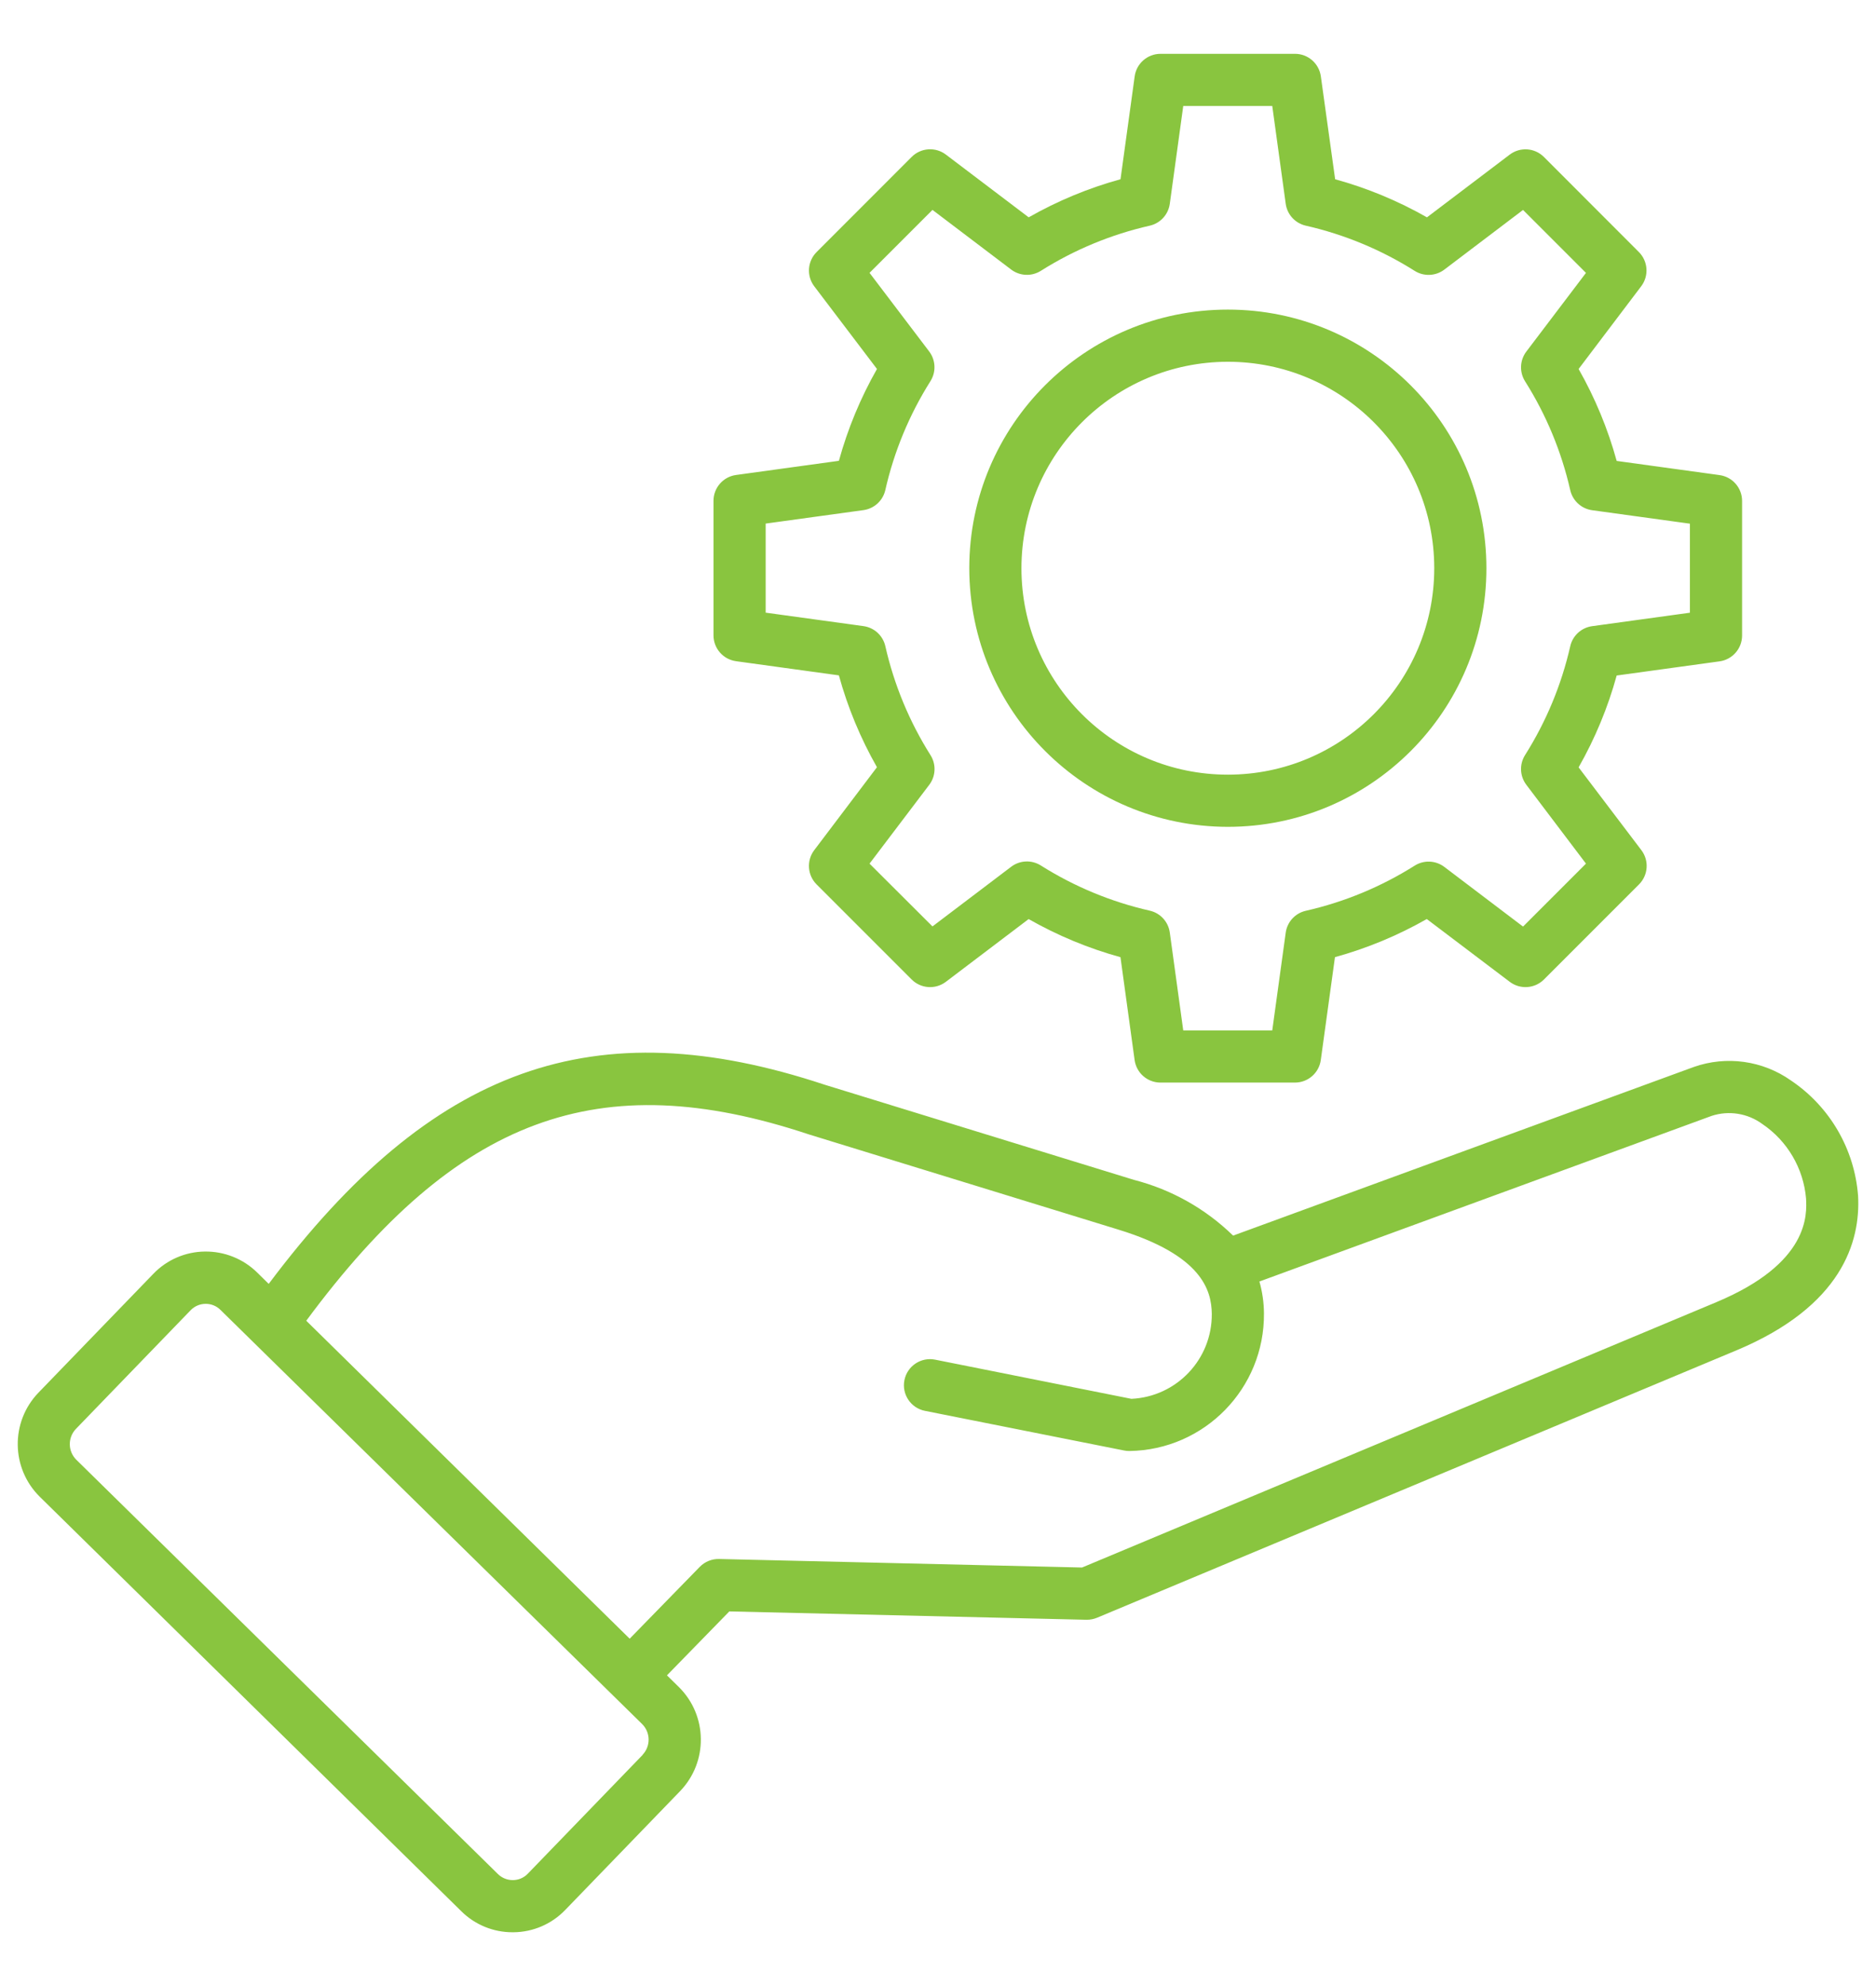 <svg xmlns="http://www.w3.org/2000/svg" id="Capa_1" data-name="Capa 1" viewBox="0 0 1344 1422.57"><defs><style>      .cls-1 {        fill: #89c53f;        stroke-width: 0px;      }    </style></defs><path class="cls-1" d="M879.59,592.23c102.31.03,185.27-82.88,185.3-185.18.03-102.31-82.88-185.27-185.18-185.3-102.31-.03-185.27,82.88-185.3,185.18v.06c.12,102.23,82.95,185.08,185.18,185.24ZM879.59,259.12c81.66-.03,147.89,66.14,147.93,147.81.03,81.66-66.14,147.89-147.81,147.93-81.66.03-147.89-66.14-147.93-147.81v-.06c.07-81.61,66.2-147.76,147.81-147.87ZM527.3,473.59l73.69,10.15c6.32,22.98,15.48,45.07,27.28,65.78l-44.94,59.42c-5.63,7.44-4.92,17.9,1.67,24.5l68.13,68.13c6.61,6.59,17.06,7.31,24.5,1.67l59.31-44.95c20.7,11.8,42.8,20.97,65.78,27.3l10.14,73.69c1.28,9.25,9.19,16.13,18.52,16.13h96.34c9.34,0,17.25-6.89,18.52-16.15l10.15-73.69c22.97-6.33,45.07-15.5,65.78-27.3l59.44,44.97c7.44,5.63,17.9,4.92,24.5-1.67l68.13-68.13c6.59-6.61,7.31-17.06,1.67-24.5l-44.97-59.31c11.79-20.71,20.96-42.8,27.28-65.78l73.69-10.15c9.25-1.26,16.15-9.17,16.15-18.51v-96.39c0-9.34-6.9-17.24-16.15-18.51l-73.69-10.15c-6.32-23-15.49-45.12-27.28-65.85l44.85-59.26c5.63-7.44,4.92-17.9-1.67-24.5l-68.07-68.13c-6.59-6.57-17.01-7.28-24.44-1.67l-59.31,44.94c-20.71-11.79-42.8-20.96-65.78-27.28l-10.24-73.69c-1.28-9.25-9.18-16.14-18.52-16.15h-96.34c-9.33,0-17.24,6.88-18.52,16.13l-10.15,73.7c-22.98,6.32-45.07,15.49-65.78,27.28l-59.33-44.94c-7.44-5.64-17.9-4.93-24.5,1.67l-68.13,68.17c-6.59,6.61-7.31,17.06-1.67,24.5l44.94,59.22c-11.79,20.71-20.96,42.8-27.28,65.78l-73.69,10.15c-9.25,1.27-16.14,9.17-16.15,18.51v96.35c0,9.34,6.89,17.24,16.15,18.51ZM548.53,375.02l70.05-9.64c7.71-1.06,13.96-6.79,15.68-14.38,6.27-27.65,17.21-54.03,32.34-78.01,4.14-6.58,3.78-15.04-.91-21.24l-42.74-56.32,45.09-45.09,56.39,42.74c6.2,4.69,14.66,5.05,21.24.91,23.98-15.13,50.36-26.07,78.01-32.34,7.59-1.72,13.32-7.97,14.38-15.68l9.64-70.05h63.77l9.64,70.05c1.06,7.71,6.79,13.95,14.38,15.67,27.65,6.28,54.03,17.24,78.01,32.38,6.58,4.14,15.04,3.78,21.24-.91l56.39-42.74,45.09,45.09-42.74,56.37c-4.69,6.21-5.06,14.67-.91,21.26,15.14,23.97,26.09,50.33,32.38,77.98,1.73,7.59,7.97,13.32,15.68,14.38l70.05,9.64v63.77l-70.05,9.64c-7.71,1.06-13.96,6.79-15.68,14.38-6.29,27.64-17.24,54-32.38,77.96-4.15,6.59-3.79,15.05.91,21.26l42.74,56.48-45.09,45.09-56.39-42.74c-6.2-4.7-14.66-5.06-21.24-.91-23.98,15.13-50.36,26.06-78.01,32.34-7.59,1.72-13.32,7.96-14.38,15.67l-9.64,70.01h-63.77l-9.64-70.11c-1.06-7.71-6.79-13.95-14.38-15.67-27.65-6.28-54.03-17.22-78.01-32.35-6.58-4.15-15.04-3.79-21.24.91l-56.39,42.74-45.09-44.97,42.73-56.39c4.75-6.22,5.12-14.74.93-21.35-15.13-23.98-26.07-50.36-32.34-78.01-1.72-7.59-7.97-13.32-15.68-14.38l-70.05-9.64v-63.8ZM1331.14,856.3c-2.58-33.35-20.28-63.7-48.03-82.37-20.28-14.32-46.23-17.94-69.65-9.7l-330.04,120.79c-19.75-19.26-44.19-33.01-70.91-39.89l-221.64-68.17c-164.97-54.73-281.29-13.45-398.36,142.63l-8.34-8.21c-9.98-9.75-23.42-15.13-37.37-14.95-13.94.14-27.24,5.87-36.91,15.92l-82.39,85.21c-20.09,20.92-19.66,54.1.97,74.49l302.13,297c9.76,9.63,22.94,15,36.66,14.95h.7c13.96-.14,27.28-5.89,36.96-15.95l82.39-85.21c20.09-20.92,19.66-54.1-.97-74.49l-8.52-8.37,44.68-45.79,255.89,5.98c2.63.03,5.23-.48,7.65-1.49l458.07-191.52c75.35-31.53,88.92-77.71,87.04-110.87ZM460.41,1256.95l-82.39,85.21c-2.78,2.86-6.59,4.47-10.57,4.48-3.98.04-7.82-1.5-10.67-4.28L54.56,1045.45c-5.96-6.03-6.08-15.69-.28-21.87l82.39-85.21c2.78-2.84,6.58-4.45,10.55-4.48h.21c3.92-.01,7.68,1.53,10.46,4.28l302.24,296.79c5.96,6.03,6.08,15.69.28,21.87v.12ZM1229.67,932.67l-454.47,190.08-260.05-6.11c-5.18-.12-10.18,1.92-13.81,5.62l-50.23,51.47-231.7-227.74c108.09-146.03,209.67-183.43,359.87-133.53l.4.13,221.84,68.22c59.29,18.24,66.42,43.13,66.63,60.26.28,32.47-25.16,59.35-57.6,60.86l-140.62-28.06c-10.12-2.02-19.97,4.54-21.99,14.67-2.02,10.12,4.54,19.97,14.67,21.99h0l142.68,28.4c1.21.24,2.43.37,3.66.37h.22c53.79-.78,96.85-44.87,96.35-98.67-.06-7.69-1.16-15.34-3.26-22.74l324.03-118.64c12.32-4.01,25.82-1.84,36.27,5.83,17.94,12.13,29.44,31.71,31.32,53.28.58,11.47,2.57,46.37-64.21,74.3Z"></path></svg>